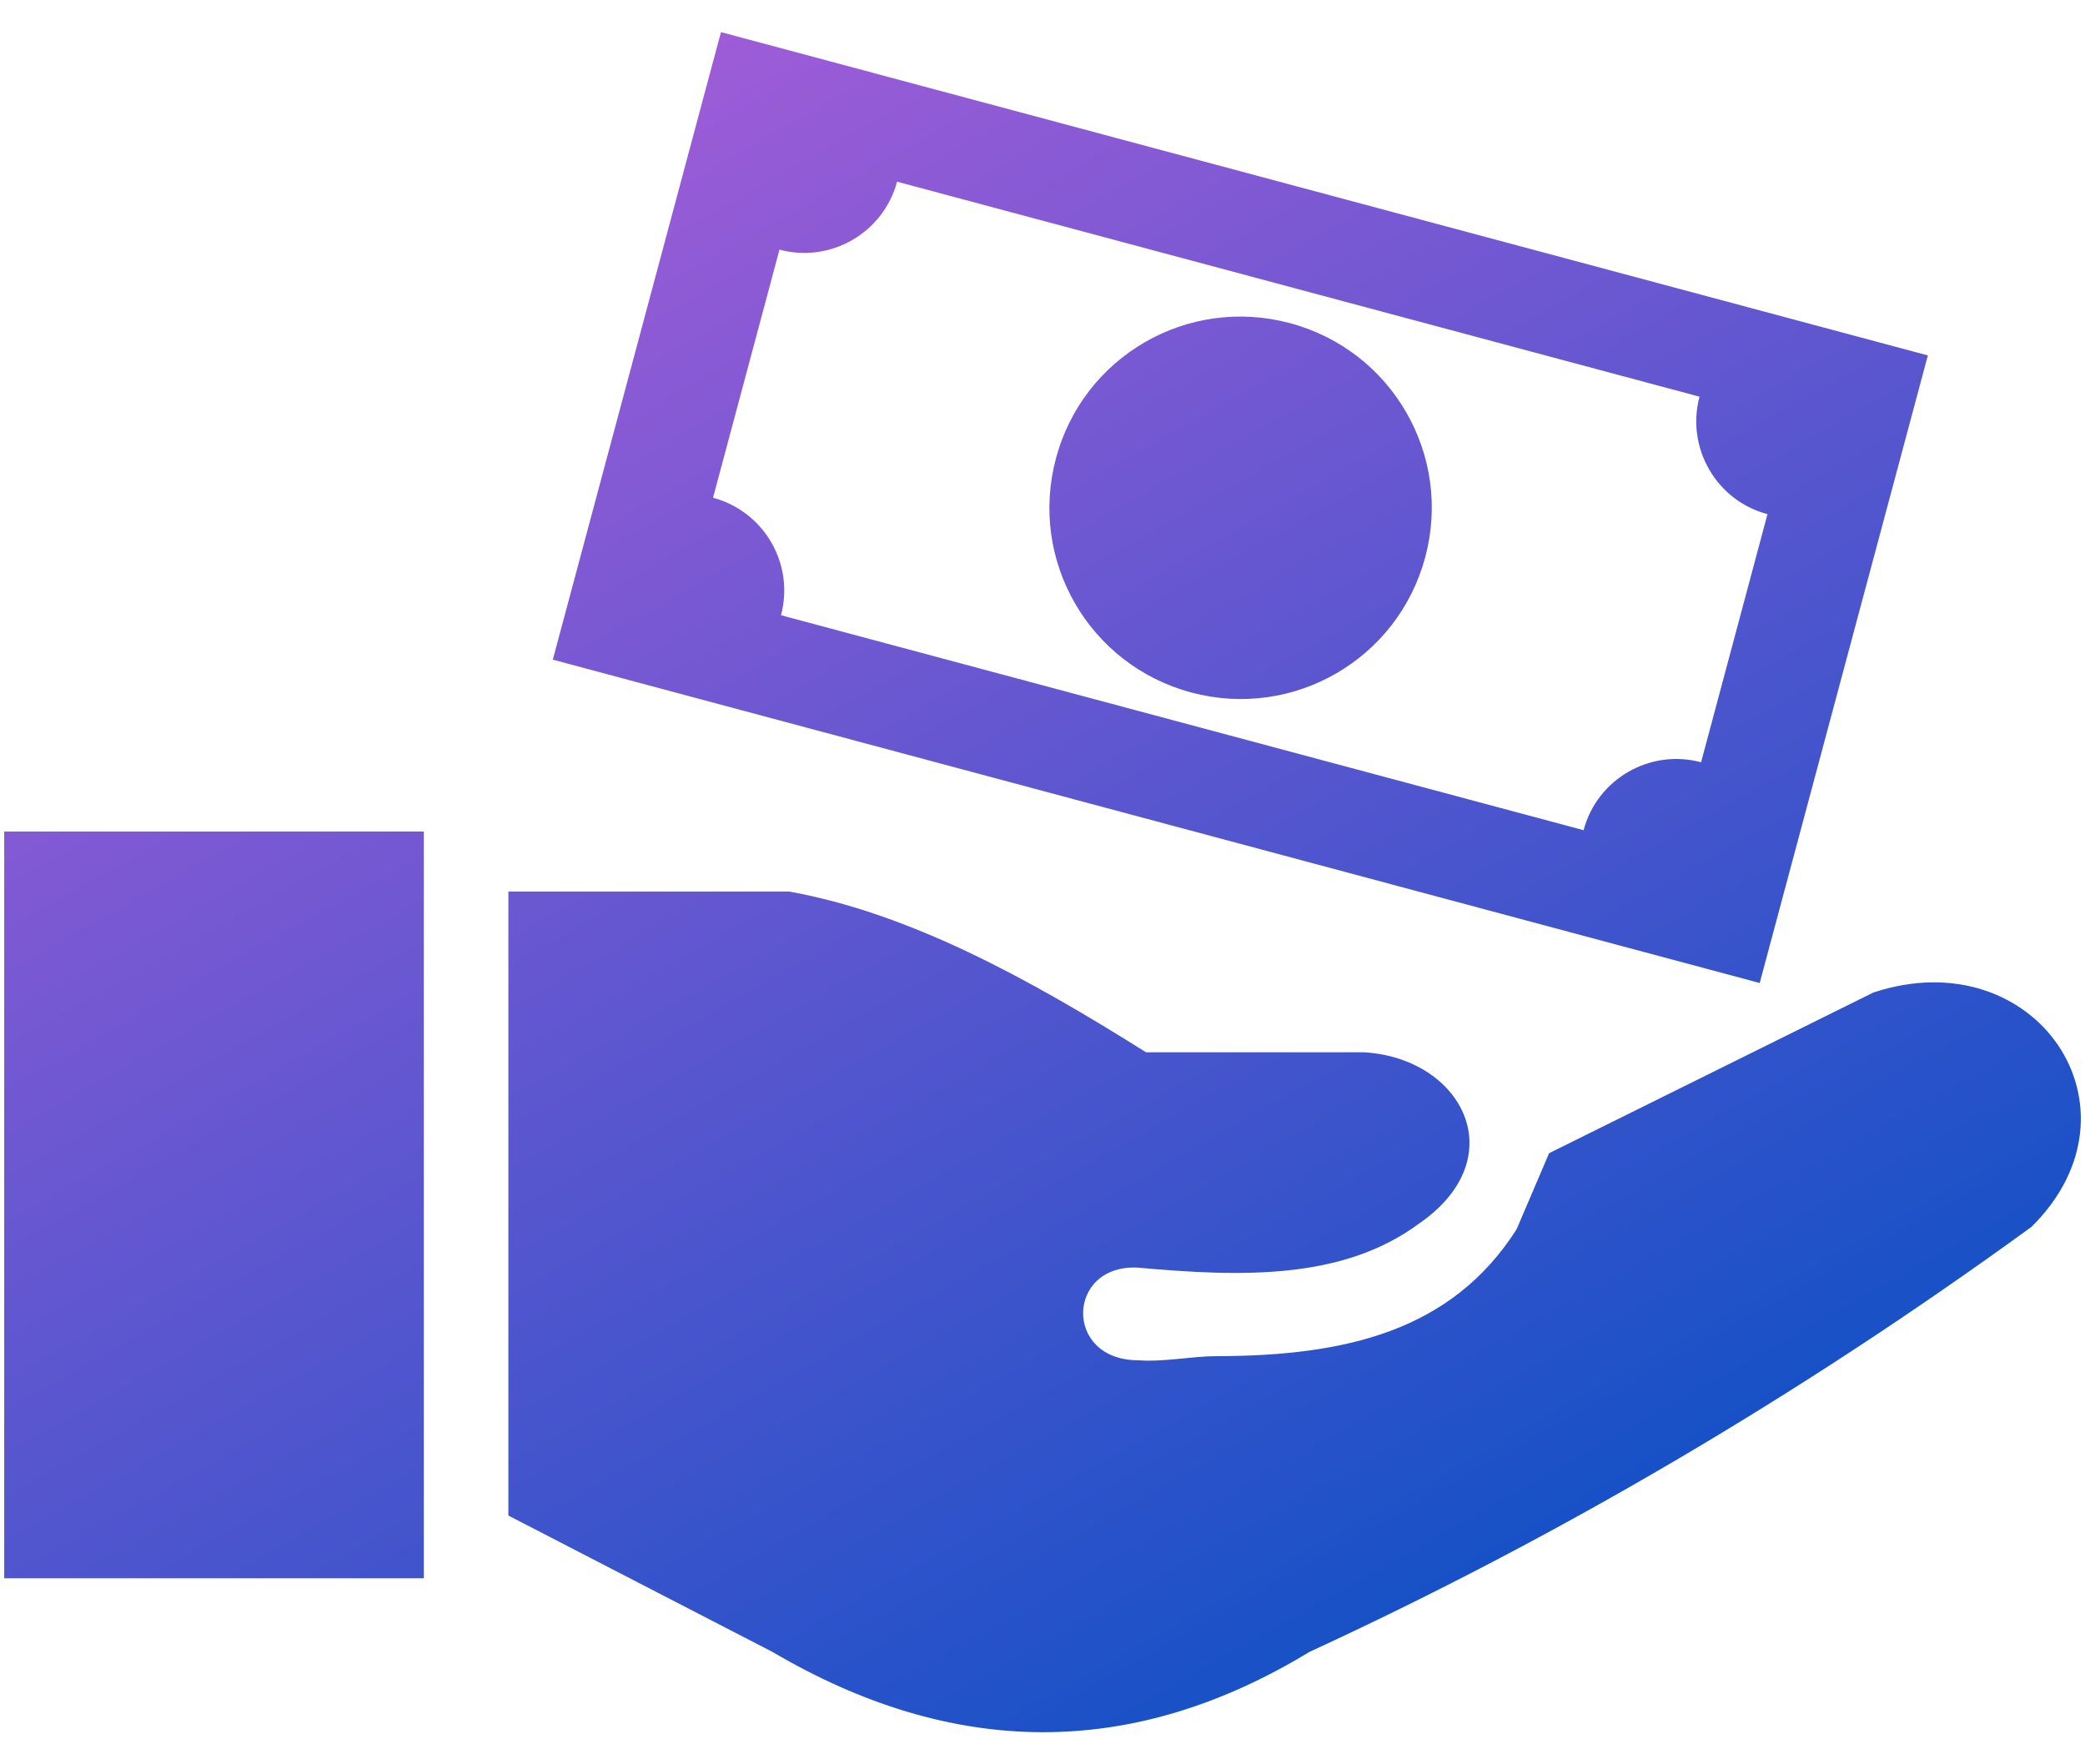 <?xml version="1.0" encoding="UTF-8"?>
<svg xmlns="http://www.w3.org/2000/svg" width="52" height="44" viewBox="0 0 52 44" fill="none">
  <path fill-rule="evenodd" clip-rule="evenodd" d="M12.679 37.796V22.234H19.68C22.648 22.765 25.615 24.375 28.582 26.243H34.02C36.481 26.39 37.771 28.886 35.377 30.525C33.472 31.925 30.955 31.845 28.376 31.613C26.597 31.524 26.521 33.914 28.376 33.923C29.021 33.973 29.72 33.821 30.331 33.821C33.548 33.817 36.199 33.202 37.822 30.66L38.635 28.759L46.724 24.751C50.77 23.419 53.649 27.651 50.665 30.597C44.806 34.858 38.8 38.365 32.654 41.198C28.19 43.912 23.727 43.819 19.267 41.198L12.679 37.796ZM17.981 0.801L48.081 8.864L43.887 24.515L13.787 16.451L17.981 0.801ZM32.173 8.059C34.719 8.742 36.228 11.351 35.545 13.897C34.863 16.443 32.254 17.952 29.708 17.269C27.162 16.586 25.653 13.977 26.336 11.431C27.014 8.885 29.623 7.376 32.173 8.059ZM22.373 4.531L42.386 9.893C42.045 11.166 42.804 12.485 44.081 12.822L42.425 19.01C41.151 18.668 39.832 19.427 39.495 20.704L19.478 15.343C19.819 14.07 19.061 12.755 17.783 12.413L19.44 6.226C20.713 6.567 22.032 5.808 22.373 4.531ZM0.105 20.738H10.571V39.36H0.105V20.738Z" fill="url(#paint0_linear_5772_59722)"></path>
  <defs>
    <linearGradient id="paint0_linear_5772_59722" x1="-16.623" y1="15.368" x2="10.048" y2="62.782" gradientUnits="userSpaceOnUse">
      <stop stop-color="#AC5DD9"></stop>
      <stop offset="1" stop-color="#004FC4"></stop>
    </linearGradient>
  </defs>
</svg>
